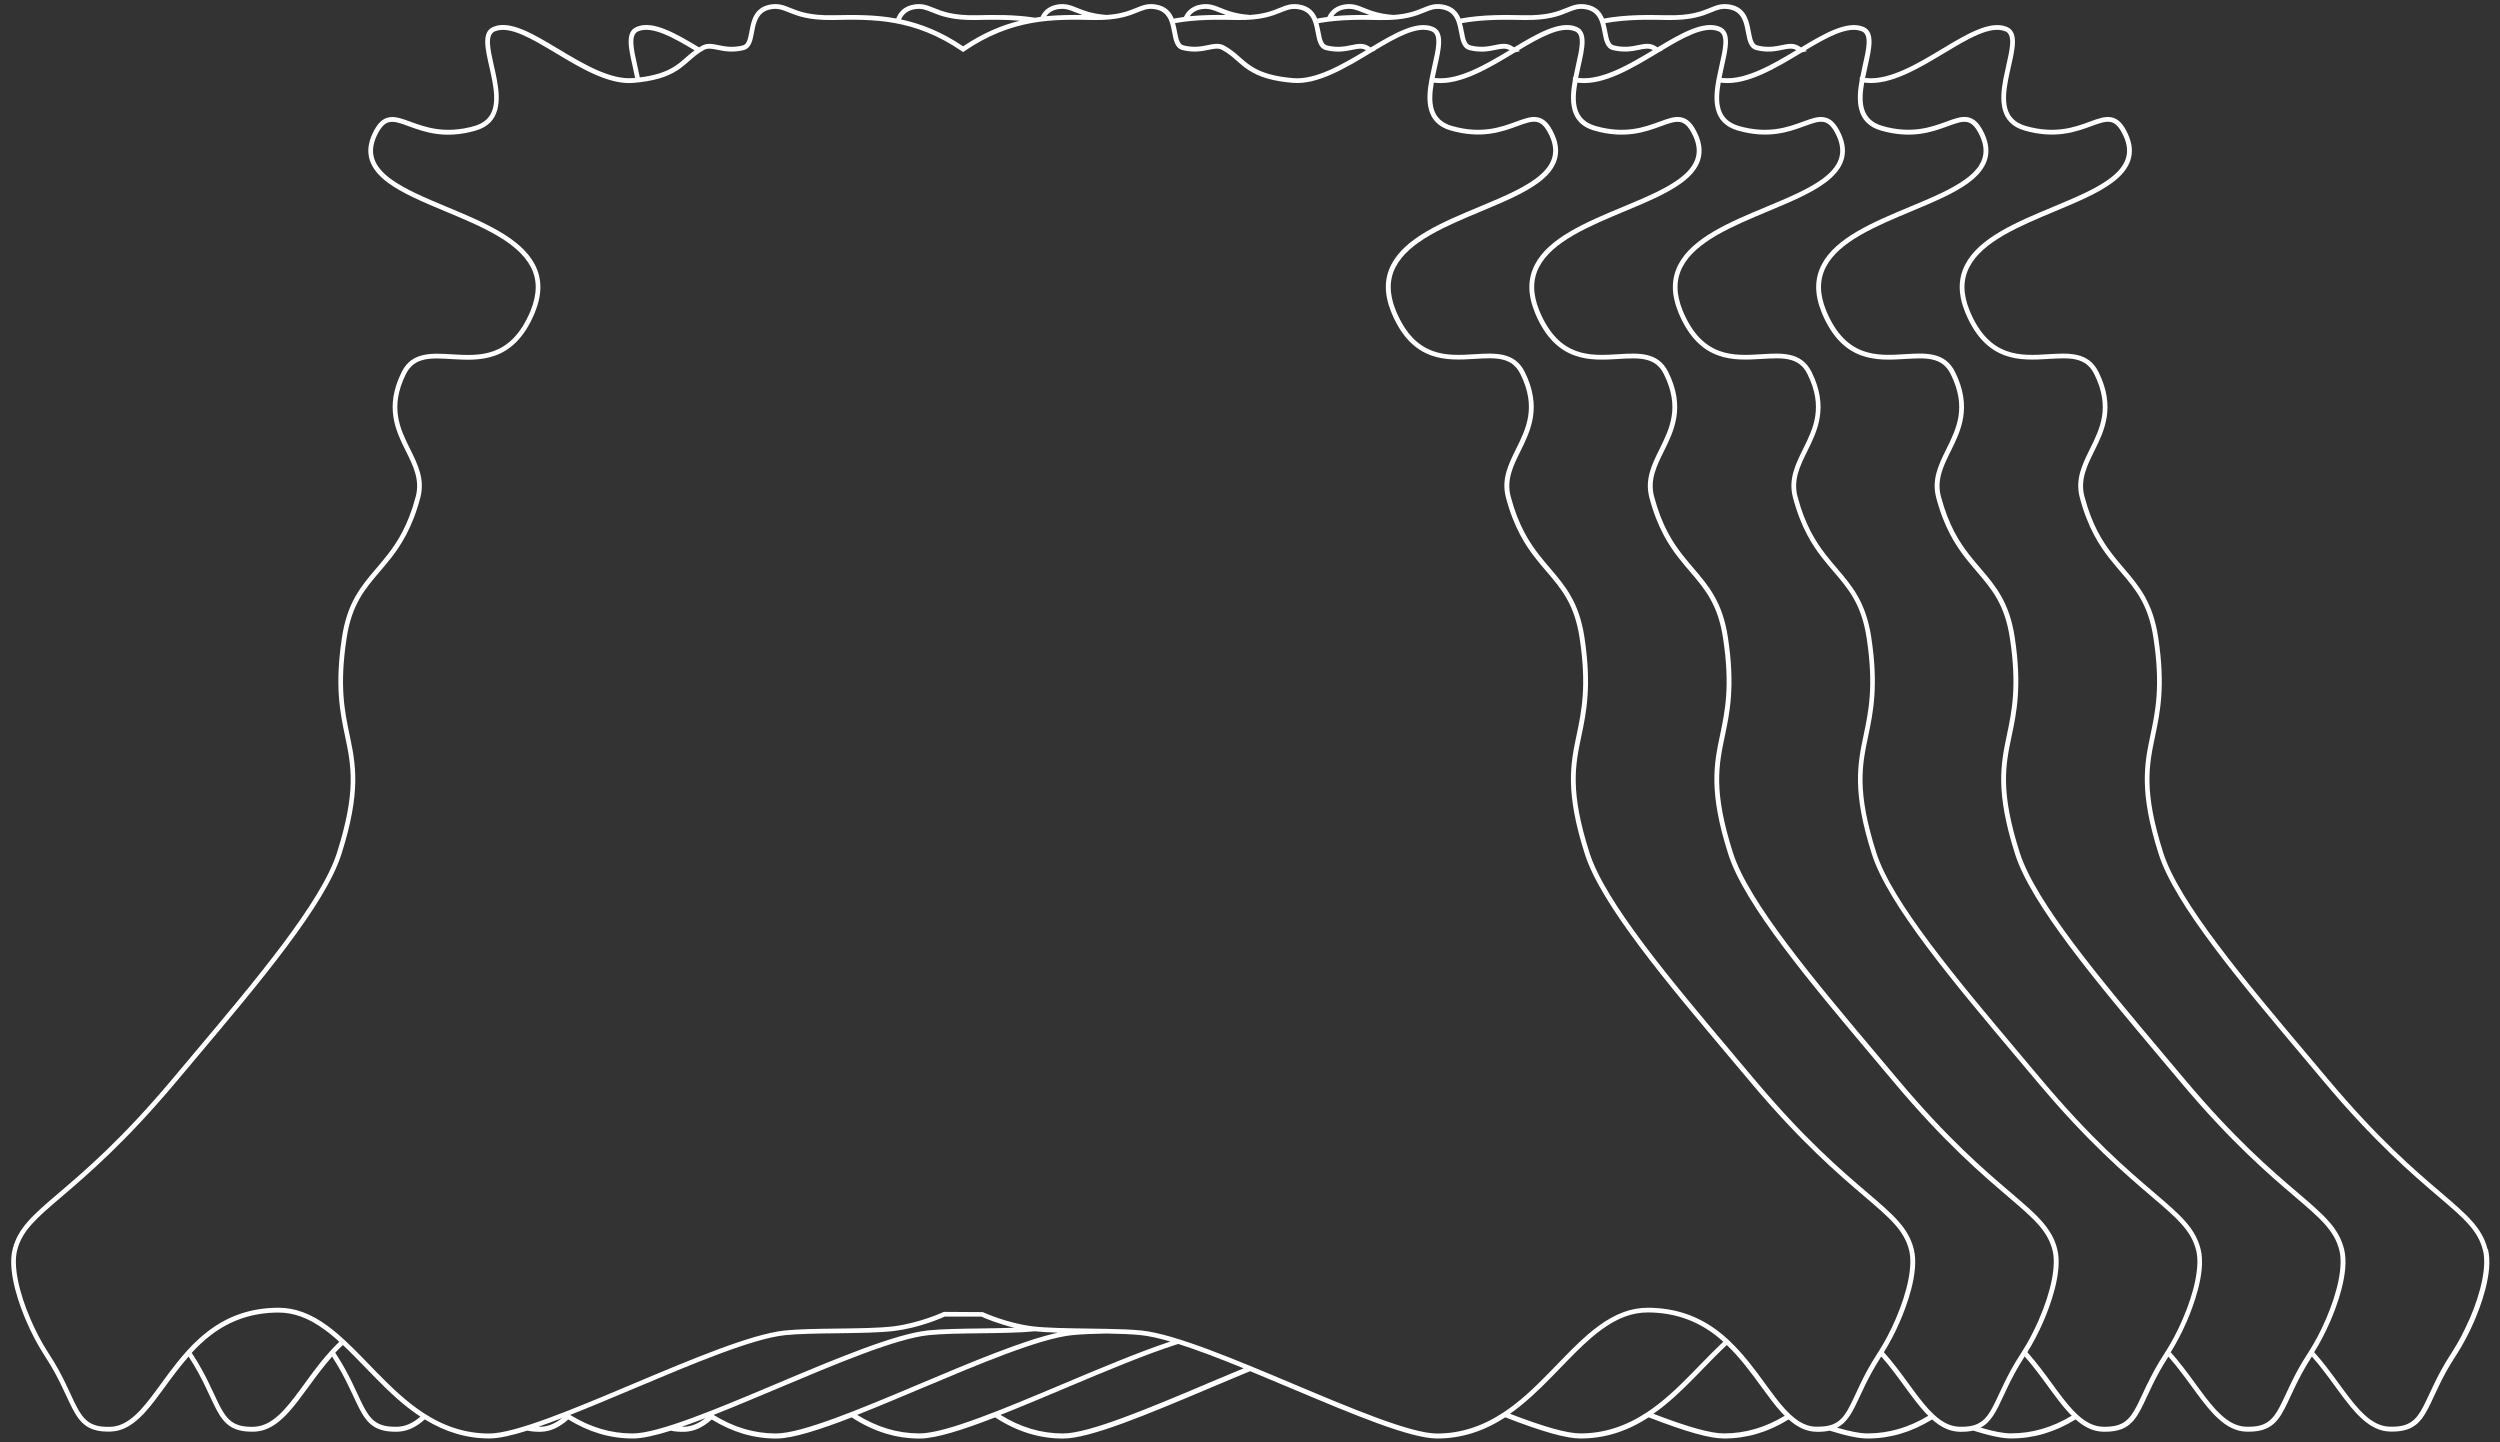 <?xml version="1.0" encoding="UTF-8"?><svg xmlns="http://www.w3.org/2000/svg" width="520" height="300" viewBox="0 0 520 300"><rect x="0" y="0" width="520" height="300" fill="#333333" stroke="none"/><path d="M517.41,259.83c-1.12-4.47-4.32-7.2-9.61-11.72-5.56-4.74-13.17-11.24-23.65-23.73-1.36-1.62-2.73-3.25-4.12-4.9-13.19-15.65-26.82-31.84-30.09-42.15-4.07-12.81-2.96-18.11-1.67-24.26,1.02-4.86,2.17-10.36.64-20.47-1.1-7.33-4.03-10.75-7.13-14.38-.77-.9-1.57-1.84-2.35-2.85-2-2.58-4.26-6.04-5.87-12.11-.91-3.46.52-6.35,2.03-9.41,2.12-4.29,4.53-9.16.9-16.48-2.09-4.2-6.16-3.96-10.47-3.69-5.71.35-12.18.74-16.25-8.85-.03-.06-.06-.13-.11-.27-1.39-3.43-1.4-6.39-.02-9.04,2.72-5.27,10.38-8.46,17.78-11.56,4.57-1.91,8.89-3.71,11.91-5.94,3.98-2.93,5.05-6.25,3.27-10.15-.98-2.15-2.05-3.22-3.48-3.48-1.32-.24-2.72.28-4.49.93-3.03,1.11-7.17,2.64-13.27.88-4.56-1.31-4.47-5.32-3.7-9.46.18-.98.41-1.97.62-2.92.86-3.81,1.6-7.1-.73-8.18-.08-.03-.16-.07-.19-.08-3.45-1.37-8.38,1.59-13.16,4.46l-.29.17c-5.05,3.04-10.79,6.48-15.59,6.06-.13-.01-.26-.03-.38-.04.16-.81.34-1.61.51-2.39.86-3.81,1.6-7.1-.72-8.18-.08-.03-.16-.07-.2-.08-3.38-1.34-8.21,1.48-12.9,4.3-.19-.12-.38-.24-.58-.35-1.1-.6-2.19-.38-3.45-.12-1.36.28-2.9.59-5.03.07-.86-.21-1.09-1.23-1.4-2.88-.14-.77-.29-1.56-.56-2.33-.44-1.25-1.33-2.97-4.03-3.34-1.58-.22-2.67.22-3.94.74-1.77.72-3.99,1.62-8.85,1.52-4-.08-8.52-.16-13.17.69-.49-1.19-1.45-2.61-3.88-2.95-1.58-.22-2.67.22-3.94.74-1.77.72-3.97,1.62-8.85,1.52-4-.08-8.52-.16-13.17.69-.49-1.19-1.45-2.61-3.88-2.95-1.58-.22-2.67.22-3.94.74-1.4.57-3.07,1.25-6.09,1.46-3.06-.22-4.76-.91-6.13-1.46-1.27-.52-2.37-.96-3.94-.74-1.77.25-2.99,1.11-3.72,2.62-.71.09-1.42.2-2.13.33-.49-1.19-1.45-2.61-3.88-2.95-1.58-.22-2.67.22-3.94.74-1.4.57-3.07,1.25-6.1,1.46-3.06-.22-4.76-.91-6.12-1.46-1.27-.51-2.37-.96-3.94-.74-1.77.25-2.99,1.11-3.72,2.62-.71.09-1.41.2-2.13.33-.49-1.19-1.45-2.61-3.88-2.95-1.58-.22-2.67.22-3.94.74-1.4.57-3.07,1.25-6.09,1.46-3.06-.22-4.76-.91-6.13-1.46-1.27-.52-2.37-.96-3.94-.74-1.77.25-2.98,1.1-3.71,2.6-.39.05-.78.11-1.17.17-4.28-.67-8.47-.59-12.17-.51-4.87.09-7.07-.8-8.85-1.52-1.27-.52-2.36-.96-3.94-.74-2.42.34-3.39,1.74-3.88,2.94-4.57-.84-8.91-.76-13.17-.68-4.84.09-7.07-.8-8.85-1.52-1.27-.52-2.36-.96-3.94-.74-2.7.38-3.6,2.09-4.03,3.34-.27.77-.41,1.56-.56,2.33-.3,1.65-.54,2.67-1.39,2.88-2.14.52-3.68.21-5.04-.07-1.26-.26-2.34-.48-3.45.12-.21.11-.39.23-.58.35-4.7-2.82-9.52-5.65-12.86-4.32-.08.02-.17.06-.28.11-2.28,1.06-1.54,4.35-.68,8.16.18.78.35,1.59.51,2.39-.13.01-.25.03-.38.04-4.81.42-10.54-3.02-15.59-6.06l-.29-.17c-4.77-2.87-9.71-5.83-13.12-4.47-.08.02-.16.06-.28.12-2.28,1.06-1.54,4.35-.68,8.16.22.95.44,1.94.62,2.93.77,4.14.85,8.15-3.7,9.46-6.1,1.75-10.24.23-13.27-.88-1.77-.65-3.18-1.16-4.49-.93-1.42.26-2.49,1.33-3.48,3.48-1.78,3.9-.71,7.22,3.27,10.15,3.02,2.23,7.34,4.03,11.91,5.94,7.4,3.09,15.05,6.29,17.78,11.56,1.38,2.65,1.37,5.61-.05,9.12-.02.07-.05.14-.09.22-4.07,9.57-10.54,9.18-16.25,8.83-4.31-.26-8.38-.51-10.47,3.69-3.63,7.33-1.23,12.19.9,16.48,1.52,3.06,2.95,5.96,2.03,9.41-1.6,6.08-3.87,9.53-5.87,12.11-.78,1.01-1.58,1.95-2.35,2.85-3.1,3.63-6.03,7.05-7.13,14.38-1.53,10.1-.38,15.61.64,20.47,1.29,6.15,2.4,11.46-1.67,24.26-3.27,10.31-16.91,26.5-30.09,42.15-1.39,1.65-2.77,3.28-4.12,4.9-10.48,12.49-18.09,18.99-23.65,23.73-5.3,4.52-8.49,7.25-9.61,11.72-1.22,4.82,1.63,12.16,2.91,15.09,1.04,2.4,2.25,4.7,3.49,6.63.09.16.19.31.29.47,1.66,2.53,2.78,4.74,3.48,6.19.37.77.71,1.5,1.03,2.17,1.77,3.8,2.93,6.31,6.19,7.11.85.21,1.83.29,2.98.26,2.08-.06,3.98-.95,5.97-2.8.36-.33.71-.69,1.07-1.07,1.45-1.57,2.86-3.5,4.35-5.54,1.45-1.99,3.05-4.16,4.85-6.2,1.61,2.47,2.71,4.64,3.4,6.07.38.77.71,1.5,1.03,2.18,1.77,3.8,2.93,6.31,6.19,7.11.74.18,1.57.27,2.53.27.15,0,.29,0,.45,0,2.08-.06,3.98-.95,5.97-2.8.36-.33.71-.69,1.07-1.07,1.45-1.57,2.86-3.5,4.35-5.54,1.45-1.99,3.05-4.16,4.85-6.2,1.61,2.47,2.71,4.64,3.4,6.07.38.77.71,1.5,1.03,2.17,1.77,3.8,2.93,6.31,6.19,7.11.74.18,1.57.27,2.53.27.15,0,.29,0,.45,0,1.98-.06,3.79-.87,5.69-2.56,4.32,2.65,8.73,3.96,13.43,3.96,1.94,0,4.66-.61,7.89-1.63.7.15,1.47.24,2.38.24.15,0,.29,0,.45,0,1.98-.06,3.79-.87,5.69-2.56,4.32,2.65,8.72,3.96,13.43,3.96,1.94,0,4.66-.61,7.89-1.63.7.15,1.47.24,2.38.24.15,0,.29,0,.45,0,1.98-.06,3.79-.87,5.69-2.56,4.32,2.65,8.73,3.96,13.43,3.96,3.35,0,8.99-1.81,15.68-4.4,4.55,2.96,9.19,4.4,14.15,4.4,3.36,0,8.99-1.81,15.68-4.4,4.55,2.96,9.19,4.4,14.15,4.4,5.61,0,17.58-5.04,30.25-10.39,2.89-1.22,5.8-2.45,8.65-3.62,2.85,1.17,5.77,2.4,8.66,3.62,12.67,5.34,24.63,10.38,30.24,10.38,4.97,0,9.6-1.45,14.16-4.4,7.86,3.04,12.7,4.4,15.68,4.4,4.97,0,9.6-1.45,14.16-4.4,7.86,3.04,12.7,4.4,15.68,4.4,4.7,0,9.1-1.3,13.43-3.96,1.89,1.68,3.71,2.51,5.7,2.56,1.09.03,2.02-.05,2.83-.23,3.48,1.09,6.06,1.63,7.88,1.63,4.7,0,9.1-1.3,13.43-3.96,1.89,1.68,3.71,2.51,5.7,2.56.15,0,.3,0,.45,0,.9,0,1.68-.08,2.38-.24,3.49,1.09,6.07,1.63,7.89,1.63,4.7,0,9.1-1.3,13.43-3.96,1.89,1.68,3.71,2.51,5.7,2.56.15,0,.3,0,.45,0,.96,0,1.8-.09,2.53-.27,3.26-.8,4.43-3.31,6.19-7.11.32-.68.65-1.41,1.03-2.18.69-1.42,1.79-3.59,3.4-6.06,1.78,2.02,3.34,4.14,4.84,6.2,1.49,2.04,2.9,3.97,4.36,5.54.36.38.71.74,1.07,1.07,1.99,1.85,3.89,2.74,5.97,2.8.15,0,.3,0,.45,0,.97,0,1.8-.09,2.53-.27,3.26-.8,4.43-3.31,6.19-7.11.32-.68.65-1.41,1.03-2.18.69-1.42,1.79-3.59,3.4-6.07,1.78,2.02,3.34,4.14,4.84,6.2,1.49,2.04,2.9,3.97,4.36,5.54.36.38.71.74,1.07,1.07,1.99,1.85,3.89,2.74,5.97,2.8.15,0,.3,0,.45,0,.96,0,1.8-.09,2.53-.27,3.26-.8,4.43-3.31,6.19-7.11.32-.68.65-1.41,1.03-2.18.7-1.45,1.82-3.67,3.48-6.19.1-.15.2-.31.29-.45,1.25-1.95,2.46-4.25,3.5-6.64,1.28-2.93,4.13-10.27,2.91-15.09ZM346.75,4.16c5.07.1,7.48-.88,9.24-1.6,1.22-.5,2.11-.86,3.42-.67,1.67.23,2.66,1.06,3.23,2.68.24.69.38,1.45.52,2.18.3,1.62.61,3.29,2.14,3.67,2.36.58,4.09.22,5.47-.06,1.16-.24,1.99-.41,2.77.02.03.02.06.04.09.05-4.95,2.97-10.48,6.22-15.17,5.81-.13-.01-.26-.03-.38-.04.16-.81.34-1.61.51-2.39.86-3.81,1.6-7.1-.73-8.18-.08-.03-.16-.07-.19-.08-3.38-1.35-8.21,1.49-12.9,4.3-.19-.12-.38-.24-.58-.35-1.1-.6-2.19-.38-3.45-.12-1.36.28-2.89.59-5.03.07-.86-.21-1.09-1.23-1.4-2.88-.11-.58-.23-1.17-.4-1.76,4.5-.81,8.92-.73,12.84-.65ZM316.92,4.16c5.08.1,7.48-.88,9.24-1.6,1.22-.5,2.11-.86,3.42-.67,1.67.23,2.66,1.06,3.23,2.68.24.69.38,1.45.52,2.18.3,1.62.61,3.3,2.14,3.67,2.36.57,4.08.22,5.47-.06,1.16-.24,1.99-.41,2.77.02.03.02.06.04.09.05-4.95,2.98-10.49,6.22-15.17,5.81-.13-.01-.26-.03-.38-.04.16-.81.34-1.61.51-2.39.86-3.81,1.6-7.1-.72-8.18-.08-.03-.16-.07-.2-.08-3.38-1.34-8.21,1.48-12.9,4.3-.19-.12-.38-.24-.58-.35-1.1-.6-2.19-.38-3.45-.12-1.36.28-2.9.59-5.03.07-.86-.21-1.09-1.23-1.4-2.88-.11-.58-.23-1.17-.4-1.76,4.5-.81,8.92-.73,12.84-.65ZM296.33,2.57c1.22-.5,2.11-.86,3.42-.67,1.67.23,2.66,1.06,3.23,2.68.24.69.38,1.45.52,2.18.3,1.62.61,3.29,2.14,3.67,2.36.58,4.09.22,5.47-.06,1.16-.24,1.99-.41,2.77.02.03.02.06.04.09.05-4.95,2.97-10.48,6.22-15.17,5.81-.13-.01-.26-.03-.38-.04.16-.81.34-1.61.51-2.39.86-3.81,1.6-7.1-.73-8.18-.08-.03-.16-.07-.19-.08-3.39-1.35-8.21,1.49-12.9,4.3-.19-.12-.38-.24-.58-.35-1.1-.6-2.19-.38-3.45-.12-1.36.28-2.89.59-5.03.07-.86-.21-1.09-1.23-1.4-2.88-.11-.58-.23-1.17-.4-1.76,4.5-.81,8.92-.73,12.84-.65,5.07.1,7.48-.88,9.24-1.6ZM279.92,1.89c1.32-.18,2.2.17,3.43.67.44.18.93.37,1.47.56-2.39-.03-4.92,0-7.52.25.59-.85,1.43-1.32,2.63-1.49ZM266.49,2.57c1.22-.5,2.11-.86,3.42-.67,1.67.23,2.66,1.06,3.23,2.68.24.69.38,1.45.52,2.18.3,1.62.61,3.3,2.14,3.67,2.36.57,4.09.22,5.47-.06,1.16-.24,1.99-.41,2.77.02.03.02.06.04.09.05-4.95,2.98-10.49,6.22-15.17,5.81-3.9-.34-6.58-1.11-8.69-2.49-.89-.58-1.59-1.19-2.33-1.85-.94-.82-1.9-1.68-3.25-2.41-1.1-.6-2.19-.38-3.45-.12-1.36.28-2.89.59-5.03.07-.86-.21-1.09-1.23-1.4-2.88-.11-.58-.23-1.17-.4-1.76,4.5-.81,8.92-.73,12.84-.65,5.08.1,7.48-.88,9.24-1.6ZM250.09,1.89c1.31-.18,2.2.18,3.43.67.44.18.93.37,1.47.56-2.39-.03-4.92,0-7.53.25.59-.85,1.43-1.32,2.63-1.49ZM220.25,1.89c1.32-.18,2.2.17,3.43.67.44.18.93.37,1.47.56-2.46-.03-4.96,0-7.51.24.59-.84,1.42-1.31,2.62-1.48ZM190.42,1.89c1.32-.19,2.2.18,3.42.67,1.76.72,4.18,1.7,9.24,1.6,2.79-.06,5.85-.12,9.02.15-3.73.93-7.62,2.53-11.77,5.32-4.57-3.08-8.84-4.72-12.92-5.59.59-1.27,1.54-1.94,3.01-2.15ZM132.54,13.59c-.73-3.25-1.43-6.31.16-7.05.04-.02.07-.04.15-.06,2.85-1.13,7.26,1.38,11.62,3.99-.64.47-1.21.96-1.76,1.44-.74.65-1.44,1.27-2.33,1.85-1.85,1.21-4.14,1.95-7.3,2.34-.17-.84-.35-1.69-.54-2.51ZM63.38,287.76c-1.47,2.02-2.86,3.92-4.27,5.45-.34.36-.68.71-1.02,1.02-1.8,1.68-3.49,2.48-5.32,2.54-1.07.03-1.96-.05-2.72-.23-2.79-.69-3.82-2.9-5.52-6.56-.32-.69-.66-1.42-1.04-2.19-.71-1.47-1.86-3.73-3.54-6.3-.02-.04-.05-.07-.07-.11.62-.67,1.25-1.32,1.92-1.94.71-.66,1.4-1.24,2.1-1.77,4.08-3.1,8.63-4.62,13.92-4.66,3.25-.02,6.35,1.11,9.71,3.57.68.49,1.38,1.05,2.15,1.71.3.26.6.53.89.8-2.83,2.71-5.15,5.86-7.2,8.68ZM82.61,296.76c-1.07.03-1.96-.05-2.72-.23-2.79-.69-3.82-2.9-5.52-6.56-.32-.68-.66-1.42-1.03-2.19-.71-1.47-1.85-3.73-3.54-6.3-.02-.04-.04-.07-.07-.11.51-.55,1.04-1.09,1.59-1.61,1.56,1.46,3.1,3.06,4.72,4.72.55.56,1.1,1.13,1.65,1.7,3.37,3.45,6.31,6.21,9.69,8.44h0s.04.03.07.04c-1.63,1.39-3.18,2.06-4.83,2.11ZM112.44,296.76c-.16,0-.31,0-.46,0,1.55-.53,3.2-1.14,4.92-1.8-1.49,1.17-2.92,1.76-4.45,1.8ZM118.6,294.3c4.18-1.65,8.74-3.57,13.39-5.53,12.08-5.09,24.57-10.36,31.35-11.06,2.77-.29,6.88-.34,10.86-.39,4.37-.06,8.88-.12,11.81-.48,5.21-.66,9.75-2.64,10.51-2.99h7.59c.57.26,3.32,1.47,6.89,2.32-2.18.08-4.61.11-6.99.15-4,.05-8.13.11-10.94.4-6.93.72-19.49,6.01-31.64,11.13-12.02,5.07-24.44,10.31-29.85,10.31-4.54,0-8.8-1.28-12.99-3.86ZM142.28,296.76c-.16,0-.31,0-.46,0,1.55-.53,3.19-1.14,4.91-1.8-1.49,1.17-2.92,1.75-4.45,1.8ZM148.44,294.3c4.18-1.65,8.74-3.57,13.39-5.53,12.08-5.09,24.57-10.36,31.35-11.06,2.77-.29,6.88-.34,10.85-.39,4.08-.05,8.29-.11,11.21-.41,1.37.14,3.01.23,4.8.29-7.21,1.57-18.15,6.18-28.77,10.66-12.02,5.07-24.44,10.3-29.85,10.3-4.54,0-8.8-1.27-12.99-3.86ZM178.28,294.3c4.18-1.65,8.74-3.57,13.39-5.53,12.08-5.09,24.57-10.36,31.35-11.06,2.07-.21,4.89-.29,7.13-.34,2.7.05,5.25.14,7.16.34,1.71.18,3.78.64,6.12,1.33-6.53,2.17-14.54,5.54-22.31,8.81-12.02,5.07-24.44,10.3-29.85,10.3-4.54,0-8.8-1.28-12.99-3.86ZM250.96,287.85c-12.02,5.07-24.45,10.31-29.86,10.31-4.54,0-8.8-1.27-12.99-3.86,4.18-1.65,8.74-3.57,13.39-5.53,8.3-3.5,16.87-7.11,23.58-9.23,4.02,1.27,8.7,3.08,13.6,5.07-2.55,1.06-5.14,2.15-7.73,3.23ZM328.74,298.15c-2.73,0-7.41-1.3-14.67-4.09,3.05-2.13,5.8-4.72,8.9-7.9.56-.57,1.11-1.14,1.65-1.7,2.17-2.24,4.22-4.36,6.35-6.19.77-.66,1.47-1.22,2.15-1.71,3.33-2.43,6.39-3.57,9.62-3.57h.08c5.29.03,9.84,1.56,13.92,4.66.57.43,1.14.91,1.71,1.43-1.63,1.53-3.23,3.16-4.91,4.89l-1.46,1.5c-3.33,3.41-6.22,6.12-9.53,8.3-4.46,2.94-8.98,4.38-13.83,4.38ZM343.9,294.07c3.05-2.13,5.8-4.72,8.9-7.9l1.46-1.5c1.69-1.74,3.29-3.38,4.92-4.9,2.78,2.65,5.08,5.79,7.11,8.58,1.49,2.04,2.89,3.97,4.35,5.54.2.21.39.39.59.59-4.09,2.46-8.24,3.67-12.67,3.67-2.73,0-7.41-1.3-14.67-4.09ZM377.72,296.76c-1.82-.05-3.51-.86-5.32-2.54-.34-.31-.67-.65-1.01-1.01-1.42-1.53-2.8-3.43-4.27-5.45-2.05-2.81-4.38-5.98-7.21-8.68h0s-.37-.37-.37-.37h0s0,0-.01-.01c-.74-.68-1.45-1.28-2.17-1.83-4.26-3.24-9.01-4.82-14.52-4.86h-.09c-3.45,0-6.7,1.2-10.21,3.76-.7.51-1.43,1.09-2.22,1.76-2.16,1.86-4.23,4-6.42,6.26-.55.56-1.1,1.13-1.65,1.7-3.33,3.41-6.22,6.12-9.53,8.3-4.46,2.94-8.98,4.38-13.83,4.38-5.41,0-17.83-5.24-29.85-10.3-12.15-5.12-24.71-10.42-31.64-11.13-1.94-.2-4.51-.29-7.23-.34h0s-.02,0-.03,0c-1.21-.02-2.45-.04-3.69-.06-4.34-.06-8.83-.12-11.7-.47-5.43-.68-10.26-2.92-10.31-2.95l-8.02-.05-.21.05s-4.88,2.26-10.31,2.95c-2.87.36-7.36.42-11.7.47-4,.05-8.14.11-10.95.4-6.93.72-19.49,6.01-31.64,11.13-12.02,5.07-24.44,10.3-29.85,10.3-4.83,0-9.33-1.42-13.77-4.34-.02-.01-.04-.02-.06-.04h0s0,0,0,0c-3.3-2.18-6.2-4.9-9.53-8.3-.55-.57-1.1-1.13-1.65-1.7-2.19-2.26-4.26-4.39-6.42-6.26-.79-.67-1.51-1.25-2.21-1.76-3.51-2.56-6.76-3.76-10.21-3.76h-.09c-5.51.03-10.26,1.62-14.52,4.86-.72.55-1.43,1.15-2.17,1.83-3.01,2.79-5.44,6.12-7.59,9.07-1.47,2.02-2.86,3.92-4.27,5.45-.34.36-.68.71-1.02,1.02-1.8,1.68-3.49,2.48-5.32,2.54-1.07.03-1.96-.05-2.72-.23-2.79-.69-3.82-2.9-5.52-6.56-.32-.68-.66-1.42-1.03-2.19-.71-1.47-1.85-3.73-3.54-6.3-.09-.14-.19-.29-.28-.44-1.22-1.91-2.4-4.15-3.42-6.51-2.58-5.91-3.65-11.31-2.86-14.45,1.04-4.16,3.97-6.66,9.29-11.2,5.27-4.5,13.23-11.29,23.77-23.85,1.36-1.62,2.73-3.25,4.12-4.9,13.25-15.73,26.95-31.99,30.28-42.49,4.15-13.06,2.96-18.75,1.7-24.77-1.05-5.01-2.13-10.19-.63-20.11,1.06-7.04,3.77-10.21,6.9-13.88.78-.91,1.59-1.86,2.39-2.89,1.94-2.5,4.38-6.18,6.04-12.47,1.01-3.82-.5-6.88-2.1-10.11-2.12-4.28-4.31-8.71-.9-15.6,1.79-3.61,5.2-3.4,9.51-3.14,5.74.35,12.89.78,17.22-9.43.04-.09.08-.18.13-.32,1.5-3.72,1.5-6.95-.02-9.88-2.89-5.59-10.71-8.86-18.28-12.02-4.51-1.88-8.77-3.67-11.7-5.82-3.59-2.64-4.53-5.48-2.95-8.92,1.07-2.33,2.03-2.78,2.74-2.91,1.06-.19,2.34.28,3.97.88,3.16,1.16,7.48,2.75,13.89.9,5.37-1.55,5.18-6.48,4.41-10.61-.18-1-.41-2-.63-2.96-.73-3.25-1.43-6.31.17-7.05.04-.02.07-.03.15-.06,2.99-1.19,7.71,1.65,12.28,4.38l.29.17c5.18,3.12,11.06,6.66,16.2,6.2,4.07-.36,6.89-1.17,9.14-2.64.95-.62,1.71-1.29,2.45-1.94.93-.82,1.82-1.6,3.07-2.28.78-.42,1.62-.25,2.77-.02,1.39.28,3.12.64,5.47.06,1.53-.38,1.84-2.05,2.14-3.67.13-.73.27-1.49.52-2.18.57-1.62,1.56-2.45,3.23-2.68,1.32-.18,2.2.18,3.42.67,1.76.72,4.19,1.69,9.24,1.6,8.28-.17,16.83-.34,26.8,6.48l.28.19.28-.19c9.98-6.82,18.53-6.65,26.8-6.48,5.07.1,7.48-.88,9.24-1.6,1.22-.5,2.11-.86,3.42-.67,1.67.23,2.66,1.06,3.23,2.68.24.69.38,1.45.52,2.18.3,1.62.61,3.29,2.14,3.67,2.36.58,4.09.22,5.47-.06,1.16-.24,1.99-.41,2.77.02,1.25.68,2.14,1.46,3.07,2.28.74.65,1.5,1.32,2.45,1.93,2.25,1.47,5.07,2.29,9.15,2.64,5.14.46,11.02-3.08,16.2-6.2l.27-.17.77-.38-.06-.04c4.35-2.6,8.75-5.1,11.63-3.96.04.01.07.03.15.06,1.55.72.86,3.79.12,7.03-.22.97-.44,1.97-.63,2.96-.77,4.12-.96,9.06,4.41,10.61,6.41,1.84,10.73.26,13.89-.9,1.63-.6,2.92-1.07,3.97-.88.72.13,1.68.58,2.74,2.91,1.58,3.45.64,6.28-2.95,8.92-2.93,2.16-7.19,3.94-11.7,5.82-7.57,3.16-15.39,6.43-18.28,12.02-1.52,2.93-1.53,6.16,0,9.93.03.09.07.18.1.25,4.34,10.22,11.49,9.79,17.23,9.44,4.31-.26,7.72-.47,9.51,3.14,3.42,6.88,1.22,11.31-.9,15.6-1.6,3.24-3.11,6.29-2.1,10.11,1.66,6.29,4.1,9.97,6.04,12.47.8,1.03,1.6,1.97,2.39,2.89,3.13,3.67,5.84,6.83,6.9,13.88,1.5,9.92.42,15.1-.63,20.11-1.26,6.02-2.45,11.71,1.7,24.77,3.33,10.5,17.03,26.76,30.28,42.49,1.39,1.65,2.77,3.28,4.12,4.9,10.53,12.56,18.5,19.35,23.77,23.85,5.32,4.54,8.25,7.04,9.29,11.2h0c.79,3.14-.28,8.54-2.86,14.45-1.02,2.35-2.2,4.59-3.42,6.51l-.23.31.02.02s-.04.07-.07.11c-1.69,2.58-2.83,4.83-3.54,6.3-.38.78-.72,1.51-1.03,2.19-1.7,3.66-2.73,5.88-5.52,6.56-.76.18-1.64.26-2.72.23ZM382.1,296.96c2.22-1.13,3.29-3.39,4.77-6.57.32-.68.65-1.41,1.03-2.18.69-1.42,1.79-3.59,3.4-6.06,1.78,2.02,3.34,4.14,4.84,6.2,1.49,2.04,2.9,3.97,4.36,5.54.2.21.39.39.59.59-4.09,2.46-8.25,3.67-12.67,3.67-1.49,0-3.57-.39-6.31-1.2ZM407.56,296.76c-1.82-.05-3.51-.86-5.32-2.54-.34-.31-.67-.65-1.01-1.01-1.42-1.53-2.81-3.43-4.28-5.45-1.57-2.15-3.2-4.37-5.1-6.5,1.18-1.88,2.32-4.06,3.31-6.34,1.28-2.93,4.13-10.27,2.91-15.09-1.12-4.47-4.32-7.2-9.61-11.72-5.56-4.74-13.17-11.24-23.65-23.73-1.36-1.62-2.73-3.25-4.12-4.9-13.19-15.65-26.82-31.84-30.09-42.15-4.07-12.81-2.96-18.11-1.67-24.26,1.02-4.86,2.17-10.36.64-20.47-1.1-7.33-4.03-10.75-7.13-14.38-.77-.9-1.57-1.84-2.35-2.85-2-2.58-4.26-6.04-5.87-12.11-.91-3.46.52-6.35,2.03-9.41,2.12-4.29,4.53-9.16.9-16.48-2.09-4.2-6.16-3.96-10.47-3.69-5.71.35-12.18.74-16.25-8.85-.03-.06-.06-.13-.11-.27-1.39-3.43-1.4-6.39-.02-9.04,2.72-5.27,10.38-8.46,17.78-11.56,4.57-1.91,8.89-3.71,11.91-5.94,3.98-2.93,5.05-6.25,3.27-10.15-.98-2.15-2.05-3.22-3.48-3.48-1.32-.24-2.72.28-4.49.93-3.03,1.11-7.17,2.64-13.27.88-4.39-1.27-4.47-5.03-3.78-9.01.16.02.31.04.48.05,5.14.45,11.01-3.08,16.19-6.2l.23-.14,1.04-.26-.29-.19c4.35-2.6,8.75-5.1,11.63-3.96.04.01.08.03.15.06,1.55.72.86,3.79.12,7.04-.19.82-.37,1.66-.53,2.5h-.1s0,.51,0,.51c-.76,4.12-.93,9.02,4.42,10.56,6.41,1.84,10.73.26,13.89-.9,1.63-.6,2.92-1.07,3.97-.88.72.13,1.68.58,2.74,2.91,1.58,3.45.64,6.28-2.95,8.92-2.93,2.16-7.19,3.94-11.7,5.82-7.57,3.16-15.39,6.43-18.28,12.02-1.52,2.93-1.53,6.16,0,9.95.03.08.06.16.09.23,4.34,10.22,11.49,9.79,17.23,9.44,4.31-.26,7.72-.47,9.51,3.14,3.42,6.88,1.22,11.31-.9,15.6-1.6,3.24-3.11,6.29-2.11,10.11,1.66,6.29,4.1,9.97,6.04,12.47.8,1.03,1.61,1.98,2.39,2.89,3.13,3.67,5.84,6.83,6.9,13.88,1.5,9.92.42,15.1-.63,20.11-1.26,6.02-2.45,11.71,1.7,24.77,3.33,10.5,17.03,26.75,30.27,42.48,1.39,1.65,2.77,3.29,4.13,4.91,10.53,12.56,18.5,19.35,23.77,23.85,5.32,4.54,8.25,7.04,9.29,11.2.79,3.14-.28,8.54-2.86,14.45-1.02,2.35-2.2,4.6-3.43,6.52-.09.14-.18.29-.27.43-1.69,2.57-2.83,4.83-3.54,6.3-.38.78-.72,1.51-1.04,2.19-1.7,3.66-2.73,5.87-5.52,6.56-.76.18-1.64.26-2.72.23ZM411.93,296.96c2.22-1.13,3.29-3.39,4.77-6.57.32-.68.65-1.41,1.03-2.18.69-1.42,1.79-3.59,3.4-6.07,1.78,2.02,3.34,4.14,4.84,6.2,1.49,2.04,2.9,3.97,4.36,5.54.2.21.39.39.59.59-4.09,2.46-8.24,3.67-12.67,3.67-1.49,0-3.57-.39-6.31-1.2ZM446.67,287.78c-.38.78-.72,1.51-1.03,2.19-1.7,3.66-2.73,5.88-5.52,6.56-.76.18-1.64.26-2.72.23-1.82-.05-3.51-.86-5.32-2.54-.34-.31-.67-.65-1.01-1.01-1.42-1.53-2.81-3.43-4.28-5.45-1.57-2.15-3.2-4.37-5.1-6.5,1.18-1.88,2.32-4.06,3.31-6.34,1.28-2.93,4.13-10.27,2.91-15.09-1.12-4.48-4.32-7.2-9.61-11.72-5.56-4.74-13.17-11.24-23.65-23.73-1.36-1.62-2.74-3.26-4.13-4.91-13.18-15.65-26.81-31.83-30.08-42.14-4.07-12.8-2.96-18.11-1.67-24.26,1.02-4.86,2.17-10.36.64-20.47-1.1-7.33-4.03-10.75-7.13-14.38-.77-.91-1.57-1.84-2.36-2.85-2-2.58-4.26-6.03-5.87-12.11-.91-3.46.52-6.35,2.04-9.41,2.12-4.29,4.53-9.16.9-16.48-2.09-4.2-6.16-3.96-10.47-3.69-5.71.35-12.18.74-16.25-8.85-.03-.06-.05-.12-.07-.18l-.04-.09c-1.39-3.43-1.4-6.39-.02-9.04,2.72-5.27,10.38-8.46,17.78-11.56,4.57-1.91,8.89-3.71,11.91-5.94,3.98-2.93,5.05-6.25,3.27-10.15-.98-2.15-2.05-3.22-3.47-3.48-1.32-.24-2.72.28-4.49.93-3.03,1.11-7.17,2.64-13.27.88-4.39-1.27-4.47-5.04-3.78-9.01.16.02.31.04.48.05,5.14.46,11.01-3.08,16.2-6.2l.27-.17.77-.38-.06-.04c4.35-2.6,8.75-5.1,11.63-3.96.04.01.07.03.15.06,1.55.72.86,3.79.12,7.03-.22.97-.44,1.97-.63,2.96-.77,4.12-.96,9.06,4.41,10.61,6.41,1.84,10.73.26,13.89-.9,1.63-.6,2.92-1.07,3.97-.88.72.13,1.68.58,2.74,2.91,1.58,3.45.64,6.28-2.95,8.92-2.93,2.16-7.19,3.94-11.7,5.82-7.57,3.16-15.39,6.43-18.28,12.02-1.52,2.93-1.53,6.16,0,9.93.03.09.07.18.1.25,4.34,10.22,11.48,9.79,17.23,9.44,4.31-.26,7.72-.47,9.51,3.14,3.42,6.88,1.22,11.31-.9,15.6-1.6,3.24-3.11,6.29-2.1,10.11,1.66,6.29,4.1,9.97,6.04,12.47.8,1.03,1.6,1.97,2.39,2.89,3.13,3.67,5.84,6.83,6.9,13.88,1.5,9.92.42,15.1-.63,20.11-1.26,6.02-2.45,11.71,1.7,24.77,3.33,10.5,17.03,26.76,30.28,42.49,1.39,1.65,2.77,3.28,4.12,4.9,10.53,12.56,18.5,19.35,23.77,23.85,5.32,4.54,8.25,7.04,9.29,11.2.79,3.14-.28,8.54-2.86,14.45-1.02,2.35-2.2,4.59-3.42,6.51l-.23.31.02.02s-.04.07-.07.11c-1.69,2.58-2.83,4.83-3.54,6.3ZM476.5,287.78c-.38.78-.72,1.51-1.04,2.19-1.7,3.66-2.73,5.87-5.52,6.56-.76.18-1.64.26-2.72.23-1.82-.05-3.51-.86-5.32-2.54-.34-.31-.67-.65-1.01-1.01-1.42-1.53-2.81-3.43-4.28-5.45-1.57-2.15-3.2-4.37-5.1-6.5,1.18-1.88,2.32-4.06,3.31-6.34,1.28-2.93,4.13-10.27,2.91-15.09-1.12-4.47-4.32-7.2-9.61-11.72-5.56-4.74-13.17-11.24-23.65-23.73-1.36-1.62-2.73-3.25-4.12-4.9-13.19-15.65-26.82-31.84-30.09-42.15-4.07-12.81-2.96-18.11-1.67-24.26,1.02-4.86,2.17-10.36.64-20.47-1.1-7.33-4.03-10.75-7.13-14.38-.77-.9-1.57-1.84-2.35-2.85-2-2.58-4.26-6.04-5.87-12.11-.91-3.46.52-6.35,2.03-9.41,2.12-4.29,4.53-9.16.9-16.48-2.09-4.2-6.16-3.96-10.47-3.69-5.7.35-12.18.74-16.25-8.85-.03-.06-.06-.13-.11-.27-1.39-3.43-1.4-6.39-.02-9.04,2.72-5.27,10.38-8.46,17.78-11.56,4.57-1.91,8.89-3.71,11.91-5.94,3.98-2.93,5.05-6.25,3.27-10.15-.98-2.15-2.05-3.22-3.48-3.48-1.32-.24-2.72.28-4.49.93-3.03,1.11-7.17,2.64-13.27.88-4.39-1.27-4.47-5.03-3.78-9.01.16.02.31.04.48.05,5.13.45,11.01-3.08,16.19-6.2l.23-.14,1.04-.26-.29-.19c4.35-2.6,8.75-5.1,11.63-3.96.04.01.08.03.15.06,1.55.72.86,3.79.12,7.04-.19.82-.37,1.66-.53,2.5h-.1s0,.51,0,.51c-.76,4.12-.93,9.02,4.42,10.56,6.41,1.84,10.73.26,13.89-.9,1.63-.6,2.92-1.07,3.97-.88.72.13,1.68.58,2.74,2.91,1.58,3.45.64,6.28-2.95,8.92-2.93,2.16-7.19,3.94-11.7,5.82-7.57,3.16-15.39,6.43-18.28,12.02-1.52,2.93-1.53,6.16,0,9.95.03.08.06.16.09.23,4.34,10.22,11.49,9.79,17.23,9.44,4.31-.26,7.72-.47,9.51,3.14,3.42,6.88,1.22,11.31-.9,15.6-1.6,3.24-3.11,6.29-2.11,10.11,1.66,6.29,4.1,9.97,6.04,12.47.8,1.03,1.61,1.98,2.39,2.89,3.13,3.67,5.84,6.83,6.9,13.88,1.5,9.92.42,15.1-.63,20.11-1.26,6.02-2.45,11.71,1.7,24.77,3.33,10.5,17.03,26.75,30.27,42.48,1.39,1.65,2.77,3.29,4.13,4.91,10.53,12.56,18.5,19.35,23.77,23.85,5.32,4.54,8.25,7.04,9.29,11.2.79,3.14-.28,8.54-2.86,14.45-1.02,2.35-2.2,4.6-3.43,6.52-.09.14-.18.29-.27.43-1.69,2.57-2.83,4.83-3.54,6.3ZM513.58,274.52c-1.02,2.35-2.2,4.6-3.43,6.52-.08.14-.18.29-.27.43-1.69,2.58-2.83,4.83-3.54,6.3-.38.78-.72,1.51-1.04,2.19-1.7,3.66-2.73,5.88-5.52,6.56-.76.18-1.64.26-2.72.23-1.82-.05-3.51-.86-5.32-2.54-.34-.31-.67-.65-1.01-1.01-1.42-1.53-2.81-3.43-4.28-5.45-1.57-2.15-3.2-4.37-5.1-6.5,1.18-1.88,2.32-4.06,3.31-6.34,1.28-2.93,4.13-10.27,2.91-15.09-1.12-4.48-4.32-7.2-9.61-11.72-5.56-4.74-13.17-11.24-23.65-23.73-1.36-1.62-2.74-3.26-4.13-4.91-13.18-15.65-26.81-31.83-30.08-42.14-4.07-12.8-2.96-18.11-1.67-24.26,1.02-4.86,2.17-10.36.64-20.47-1.1-7.33-4.03-10.75-7.13-14.38-.77-.91-1.57-1.84-2.36-2.85-2-2.58-4.26-6.03-5.87-12.11-.91-3.46.52-6.35,2.04-9.41,2.12-4.29,4.53-9.16.9-16.48-2.09-4.2-6.16-3.96-10.47-3.69-5.7.35-12.18.74-16.25-8.85-.03-.06-.05-.12-.07-.18l-.04-.09c-1.39-3.43-1.4-6.39-.02-9.04,2.72-5.27,10.38-8.46,17.78-11.56,4.57-1.91,8.89-3.71,11.91-5.94,3.98-2.93,5.05-6.25,3.27-10.15-.98-2.15-2.05-3.22-3.47-3.48-1.32-.24-2.72.28-4.49.93-3.03,1.11-7.17,2.64-13.27.88-4.39-1.27-4.47-5.04-3.78-9.01.16.02.31.04.48.05,5.14.46,11.01-3.08,16.2-6.2l.29-.17c4.57-2.74,9.29-5.58,12.32-4.37.04.01.07.03.15.06,1.55.72.86,3.79.12,7.03-.22.97-.44,1.97-.63,2.96-.77,4.12-.96,9.06,4.41,10.61,6.41,1.84,10.73.26,13.89-.9,1.63-.6,2.92-1.07,3.97-.88.72.13,1.68.58,2.74,2.91,1.58,3.45.64,6.28-2.95,8.92-2.93,2.16-7.19,3.94-11.7,5.82-7.57,3.16-15.39,6.43-18.28,12.02-1.52,2.93-1.52,6.16,0,9.93.03.09.07.18.1.25,4.34,10.22,11.49,9.79,17.23,9.44,4.31-.26,7.72-.47,9.51,3.14,3.42,6.88,1.22,11.31-.9,15.6-1.6,3.24-3.11,6.29-2.1,10.11,1.66,6.29,4.1,9.97,6.04,12.47.8,1.03,1.6,1.97,2.39,2.89,3.13,3.67,5.84,6.83,6.9,13.88,1.5,9.92.42,15.1-.63,20.11-1.26,6.02-2.45,11.71,1.7,24.77,3.33,10.5,17.03,26.76,30.28,42.49,1.39,1.65,2.77,3.28,4.12,4.9,10.53,12.56,18.5,19.35,23.77,23.85,5.32,4.54,8.25,7.04,9.29,11.2.79,3.14-.28,8.54-2.86,14.45Z" fill="#fff"/></svg>
